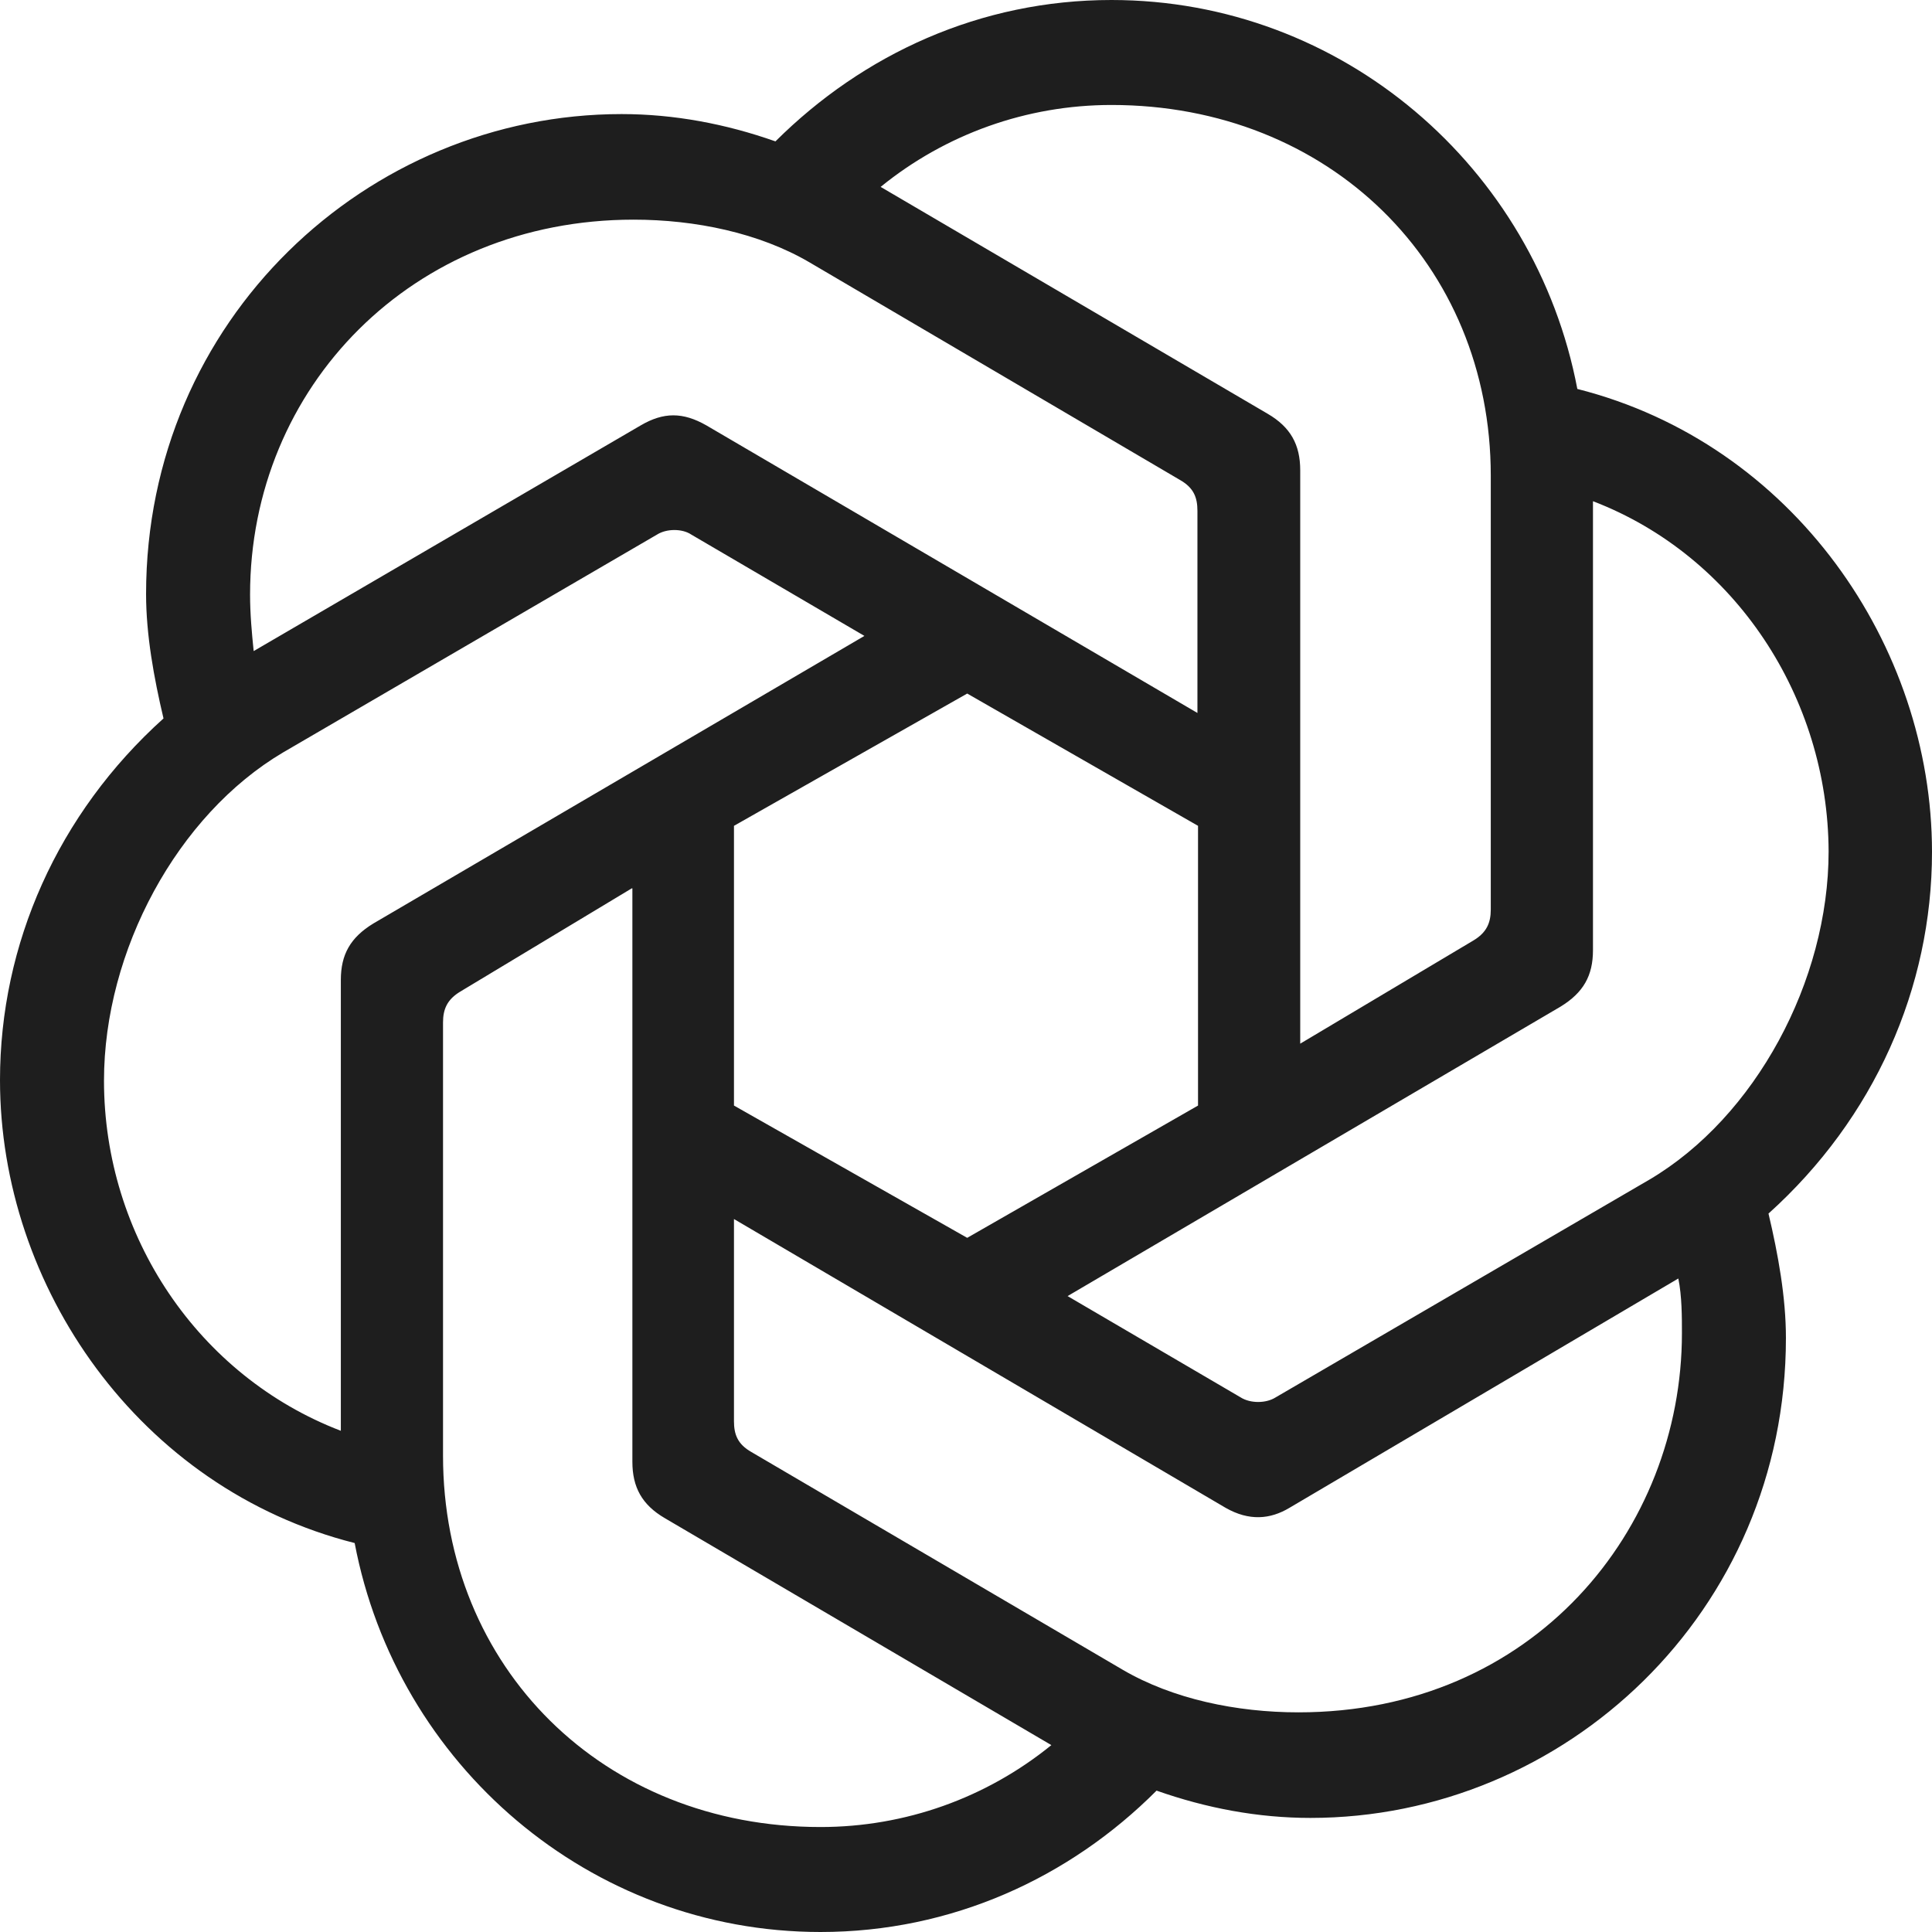 <svg width="260" height="260" viewBox="0 0 260 260" fill="none" xmlns="http://www.w3.org/2000/svg">
<path d="M98.774 164.052V191.244C98.774 193.04 99.26 194.347 101.12 195.408L151.114 224.724C157.828 228.643 166.403 230.44 174.736 230.44C206.366 230.44 226.347 205.861 226.347 179.403C226.347 177.28 226.347 174.422 225.862 172.054L173.522 202.921C170.933 204.472 168.102 204.717 164.947 202.921L98.774 164.052ZM214.375 67.45V127.877C214.375 131.307 213.08 133.593 210.006 135.471L143.671 174.422L166.97 188.059C168.264 188.876 170.367 188.876 171.661 188.059L221.979 158.744C236.217 150.333 246.086 132.041 246.086 114.567C246.005 93.907 233.547 74.799 214.375 67.45ZM85.022 119.548L61.966 133.43C60.187 134.491 59.62 135.798 59.62 137.594V195.898C59.62 224.397 81.139 245.873 110.423 245.873C121.829 245.873 132.75 241.954 141.487 234.849L89.471 204.309C86.397 202.513 85.103 200.144 85.103 196.715V119.548H85.022ZM130.162 93.335L98.774 111.137V148.781L130.162 166.583L161.226 148.781V111.137L130.162 93.335ZM149.577 14.127C138.17 14.127 127.25 18.047 118.513 25.151L170.61 55.691C173.684 57.487 174.978 59.855 174.978 63.285V140.452L198.276 126.57C200.056 125.509 200.622 124.202 200.622 122.406V64.02C200.622 35.521 178.861 14.127 149.577 14.127ZM88.419 71.941L38.102 101.256C23.864 109.667 13.995 127.959 13.995 145.433C13.995 166.338 26.696 185.201 45.868 192.55V131.878C45.868 128.449 47.162 126.162 50.236 124.284L116.329 85.578L93.031 71.941C91.817 71.124 89.714 71.124 88.419 71.941ZM85.264 29.56C55.495 29.56 33.653 52.098 33.653 80.025C33.653 82.638 33.895 85.251 34.138 87.619L86.235 57.242C89.309 55.446 91.898 55.446 95.053 57.242L161.145 95.948V68.756C161.145 66.96 160.66 65.653 158.799 64.592L108.886 35.276C102.172 31.357 93.597 29.56 85.264 29.56ZM149.577 -2.1024e-06C180.641 -2.1024e-06 206.609 22.538 212.271 52.343C241.313 59.692 260 86.884 260 114.648C260 132.94 252.234 150.496 237.996 163.317C239.291 168.788 240.342 174.585 240.342 180.057C240.342 216.966 210.572 244.648 176.353 244.648C169.315 244.648 162.358 243.342 155.644 240.974C143.914 252.732 128.058 260 110.423 260C79.359 260 53.391 237.462 47.729 207.657C18.687 200.308 0 173.116 0 145.352C0 127.06 7.766 109.504 22.004 96.683C20.709 91.212 19.658 85.415 19.658 79.944C19.658 43.034 49.428 15.352 83.647 15.352C90.684 15.352 97.642 16.658 104.356 19.026C116.167 7.268 131.942 -2.1024e-06 149.577 -2.1024e-06Z" fill="#1E1E1E"/>
</svg>
